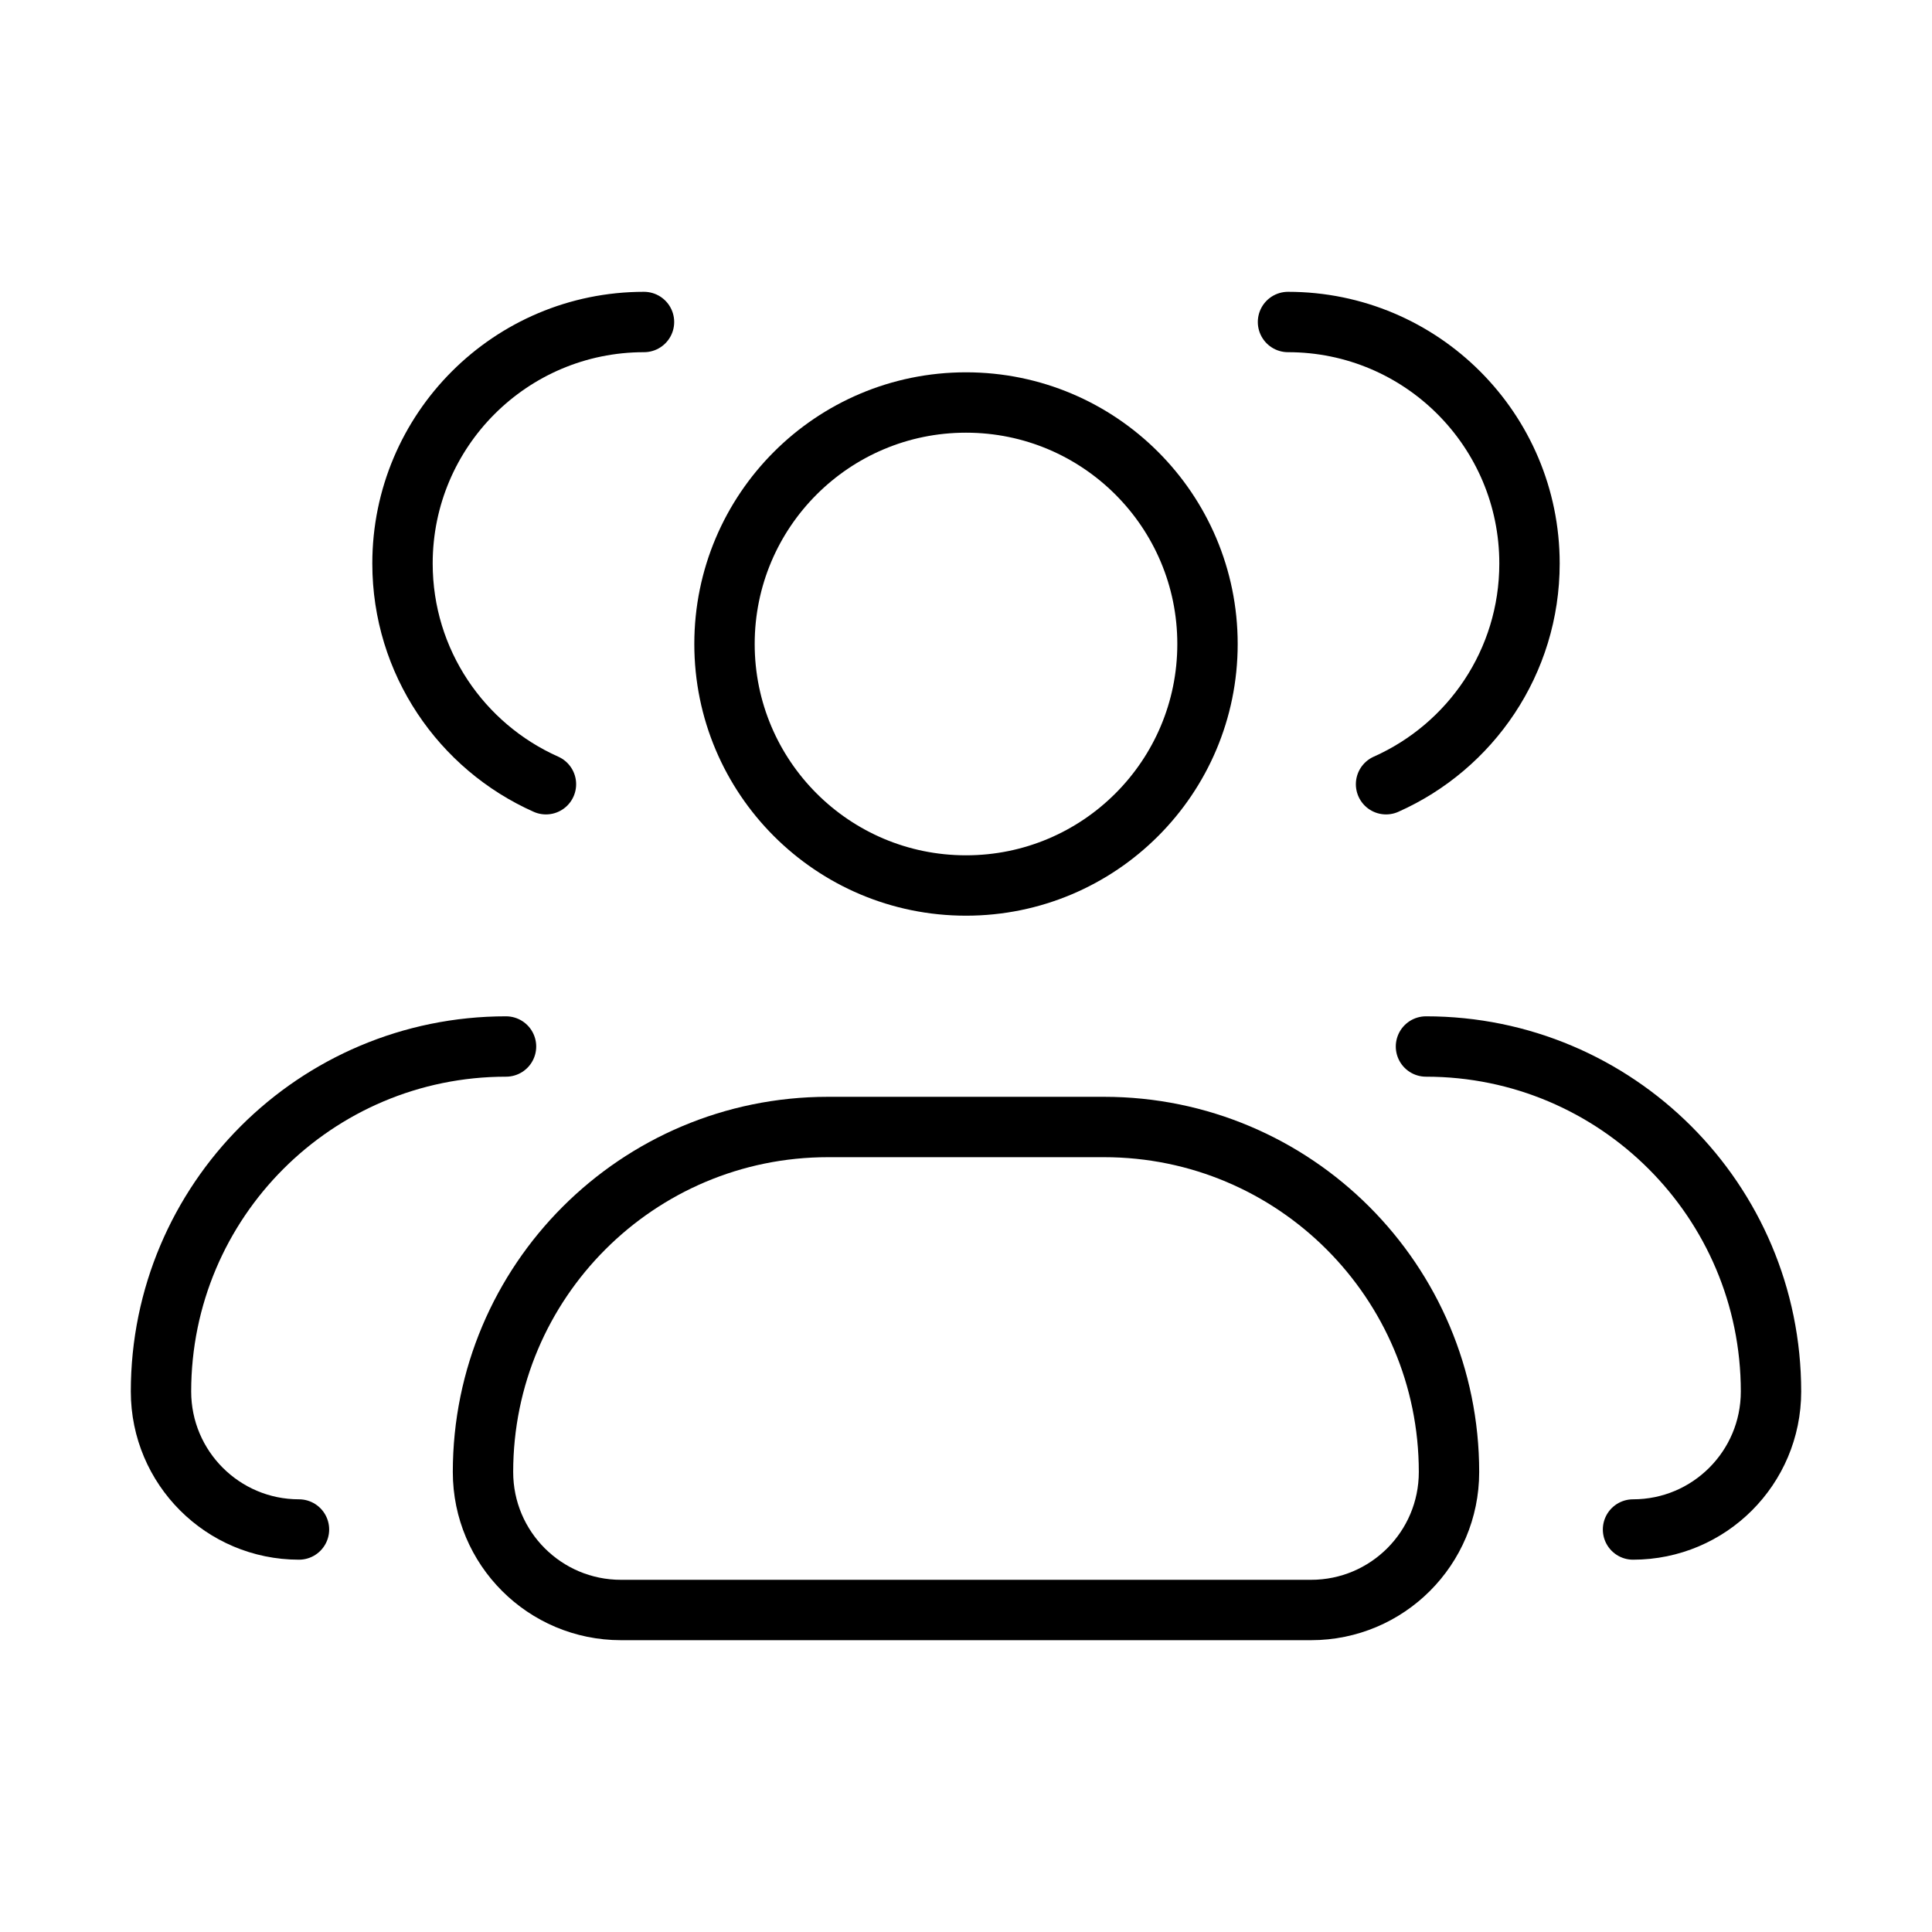 <svg xmlns="http://www.w3.org/2000/svg" viewBox="0 0 24 24" width="24" height="24" color="#000000" fill="none">
    <path
        d="M15 8C15 9.657 13.657 11 12 11C10.343 11 9 9.657 9 8C9 6.343 10.343 5 12 5C13.657 5 15 6.343 15 8Z"
        stroke="currentColor" stroke-width="0.75" stroke-linecap="round" stroke-linejoin="round" />
    <path d="M16 4C17.657 4 19 5.343 19 7C19 8.223 18.268 9.275 17.218 9.742" stroke="currentColor"
        stroke-width="0.75" stroke-linecap="round" stroke-linejoin="round" />
    <path
        d="M13.714 14H10.286C7.919 14 6 15.919 6 18.286C6 19.233 6.767 20 7.714 20H16.286C17.233 20 18 19.233 18 18.286C18 15.919 16.081 14 13.714 14Z"
        stroke="currentColor" stroke-width="0.75" stroke-linecap="round" stroke-linejoin="round" />
    <path d="M17.714 13C20.081 13 22 14.919 22 17.286C22 18.233 21.233 19 20.286 19" stroke="currentColor"
        stroke-width="0.75" stroke-linecap="round" stroke-linejoin="round" />
    <path d="M8 4C6.343 4 5 5.343 5 7C5 8.223 5.732 9.275 6.782 9.742" stroke="currentColor"
        stroke-width="0.75" stroke-linecap="round" stroke-linejoin="round" />
    <path d="M3.714 19C2.768 19 2 18.233 2 17.286C2 14.919 3.919 13 6.286 13" stroke="currentColor"
        stroke-width="0.75" stroke-linecap="round" stroke-linejoin="round" />
</svg>